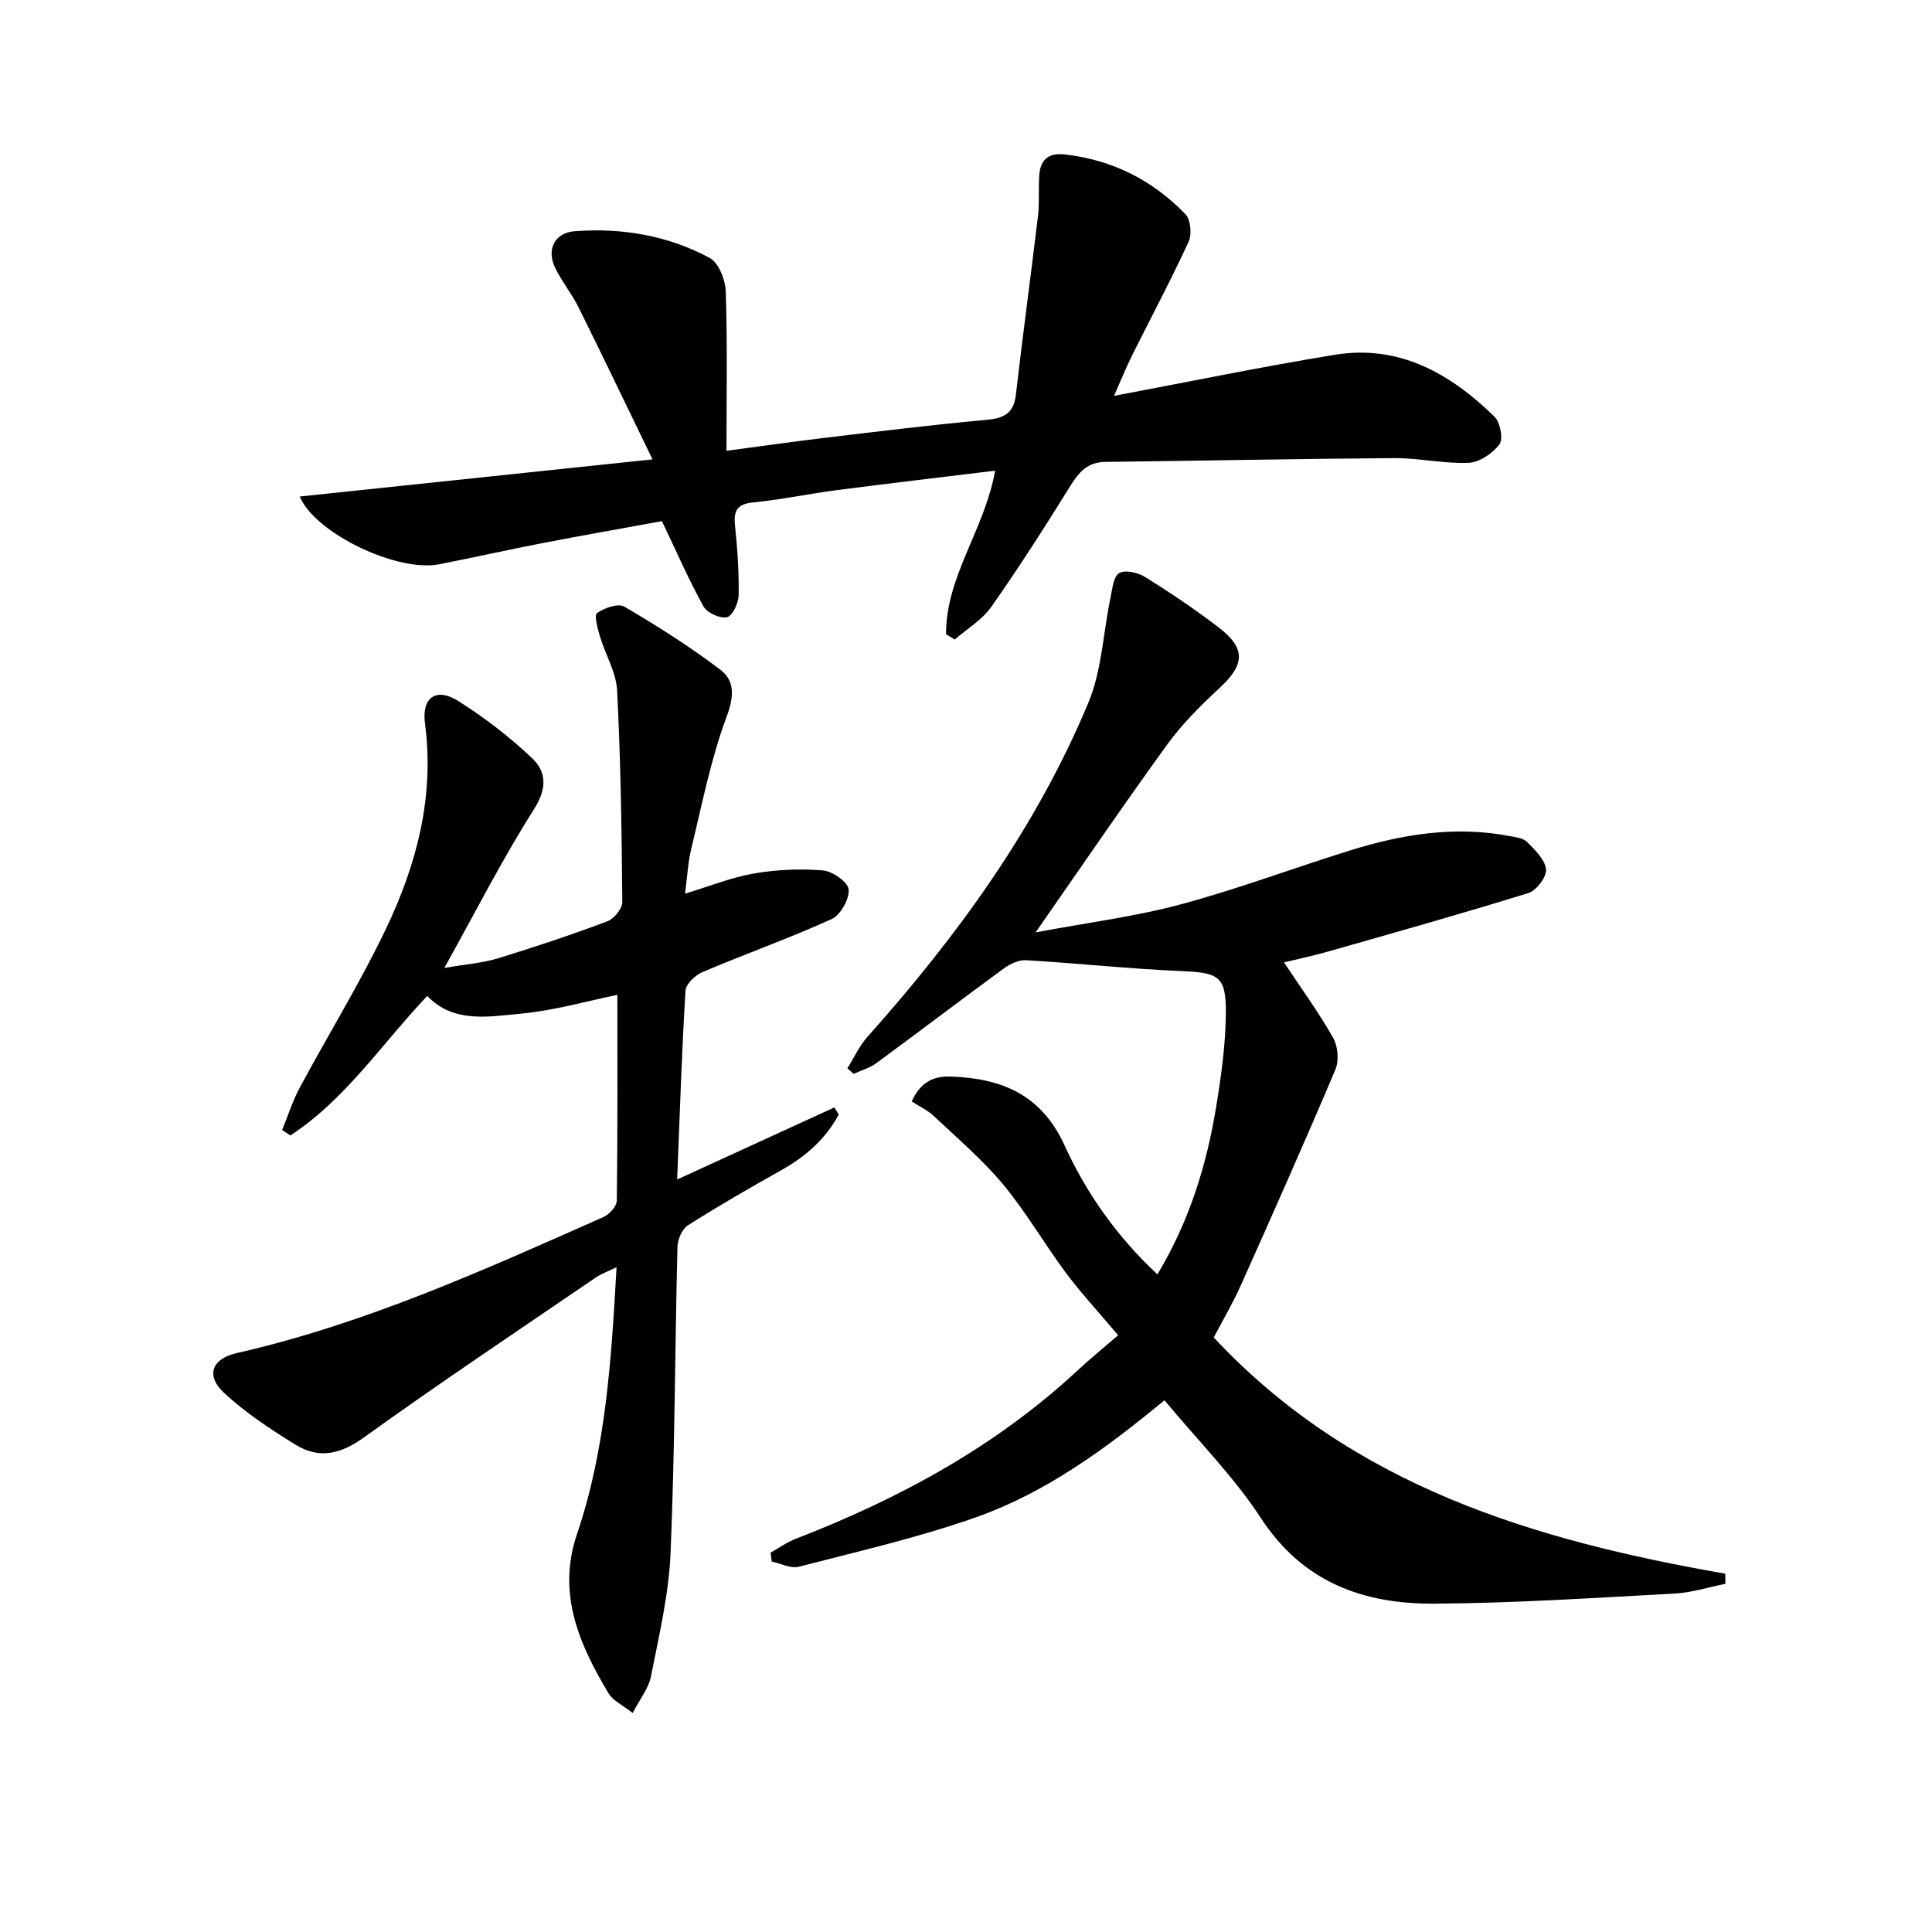 <svg enable-background="new 0 0 400 400" viewBox="0 0 400 400" xmlns="http://www.w3.org/2000/svg"><g fill="#010101"><path d="m251.29 276.91c28.79 30.85 66.37 41.98 105.91 48.91.01.7.02 1.39.03 2.09-3.5.7-6.98 1.83-10.51 2.02-16.59.89-33.19 1.99-49.8 2.09-14.57.09-27.13-4.36-35.81-17.64-5.67-8.68-13.15-16.19-20.02-24.47-12.02 9.93-24.41 19.05-38.92 24.19-11.98 4.24-24.46 7.08-36.79 10.28-1.66.43-3.72-.68-5.6-1.08-.08-.61-.16-1.22-.24-1.84 1.73-.97 3.37-2.16 5.21-2.87 21.43-8.29 41.36-19.08 58.33-34.84 2.68-2.49 5.53-4.8 8.42-7.3-4.1-4.87-7.69-8.73-10.83-12.94-4.46-5.99-8.21-12.54-12.97-18.27-4.29-5.15-9.48-9.57-14.38-14.19-1.27-1.2-2.95-1.97-4.56-3.01 1.75-3.81 4.24-5.28 8.04-5.15 10.56.34 18.79 3.72 23.59 14.22 4.55 9.96 10.88 18.95 19.24 26.73 6.62-11 10.21-22.67 12.19-34.85 1.04-6.37 1.93-12.84 1.98-19.27.06-7.64-1.53-8.34-9.09-8.66-10.76-.46-21.5-1.62-32.25-2.26-1.51-.09-3.31.74-4.59 1.68-8.86 6.48-17.59 13.14-26.44 19.64-1.37 1-3.11 1.49-4.68 2.21-.44-.38-.88-.76-1.31-1.14 1.36-2.17 2.44-4.6 4.12-6.48 18.62-20.86 34.96-43.3 45.77-69.22 2.8-6.7 3.06-14.45 4.58-21.7.38-1.83.61-4.43 1.81-5.14 1.24-.73 3.9-.1 5.38.82 5.21 3.25 10.33 6.69 15.2 10.42 5.67 4.34 5.43 7.69.27 12.48-3.88 3.61-7.74 7.41-10.84 11.68-8.98 12.37-17.57 25.01-27.32 38.99 10.85-2.04 20.62-3.27 30.04-5.8 11.84-3.18 23.36-7.52 35.07-11.17 10.72-3.34 21.65-5.12 32.89-3 1.3.25 2.91.41 3.74 1.24 1.64 1.65 3.73 3.66 3.94 5.69.16 1.54-1.99 4.38-3.65 4.89-13.76 4.28-27.63 8.17-41.49 12.12-3.15.9-6.36 1.57-9.11 2.24 3.46 5.23 7.12 10.25 10.17 15.61 1 1.75 1.25 4.74.47 6.58-6.34 15-12.96 29.87-19.61 44.74-1.63 3.63-3.66 7.07-5.58 10.73z"/><path d="m140.2 244.2c11.48-5.26 22.02-10.09 32.55-14.92.3.49.6.98.9 1.47-2.71 5.08-6.85 8.71-11.95 11.56-6.52 3.65-12.99 7.39-19.29 11.39-1.2.77-2.11 2.92-2.15 4.46-.53 21.14-.53 42.3-1.43 63.42-.36 8.55-2.4 17.05-4.05 25.5-.48 2.45-2.27 4.64-3.79 7.58-2.09-1.65-4.07-2.53-4.99-4.06-6.1-10.16-10.71-20.72-6.55-32.95 5.99-17.66 7.11-36.02 8.2-55.28-1.84.9-3.17 1.35-4.29 2.12-16.06 10.97-32.25 21.77-48.03 33.13-4.88 3.51-9.33 4.48-14.2 1.46-5.19-3.22-10.4-6.63-14.82-10.78-3.8-3.56-2.36-7.01 2.66-8.15 26.57-6.04 51.24-17.2 75.97-28.18 1.23-.54 2.75-2.24 2.76-3.42.19-14.12.12-28.24.12-42.58-6.12 1.25-12.95 3.23-19.91 3.89-6.77.64-14.06 2.02-19.45-3.66-9.45 9.95-16.92 21.43-28.34 28.88-.57-.38-1.14-.76-1.71-1.13 1.21-2.95 2.18-6.03 3.68-8.82 5.89-10.97 12.46-21.61 17.82-32.83 6.36-13.32 10.08-27.39 8.08-42.49-.72-5.41 2.31-7.56 6.88-4.68 5.43 3.42 10.61 7.41 15.27 11.82 3.01 2.85 3.15 6.29.42 10.59-6.48 10.2-11.97 21.02-18.57 32.86 4.5-.78 7.9-1.01 11.07-1.98 7.62-2.33 15.18-4.86 22.63-7.65 1.4-.52 3.16-2.63 3.15-3.99-.12-14.6-.33-29.21-1.07-43.79-.19-3.78-2.43-7.44-3.55-11.21-.48-1.62-1.25-4.4-.61-4.85 1.52-1.07 4.38-2.08 5.66-1.33 6.83 4.01 13.56 8.27 19.86 13.05 3.02 2.3 2.88 5.51 1.32 9.7-3.28 8.78-5.08 18.13-7.31 27.29-.7 2.86-.84 5.86-1.31 9.38 5.15-1.56 9.61-3.37 14.24-4.17 4.69-.81 9.58-1.03 14.32-.64 1.99.16 5.21 2.46 5.32 3.97.15 2.01-1.71 5.28-3.56 6.12-8.75 3.97-17.84 7.2-26.69 10.95-1.5.63-3.44 2.46-3.53 3.83-.77 12.56-1.17 25.13-1.73 39.12z"/><path d="m195.87 131.32c-.07-11.96 8.01-21.7 10.16-33.87-11.23 1.37-22.06 2.64-32.87 4.04-5.75.75-11.45 1.97-17.22 2.53-3.39.33-4.08 1.76-3.76 4.84.5 4.78.83 9.61.75 14.4-.03 1.62-1.31 4.3-2.43 4.54-1.45.3-4.11-.92-4.85-2.25-3.04-5.48-5.55-11.25-8.6-17.65-7.83 1.43-16.27 2.91-24.69 4.54-7.17 1.38-14.29 2.99-21.45 4.39-8.64 1.69-25.62-6.36-28.86-14.03 23.85-2.51 47.53-5 73.05-7.69-5.54-11.41-10.36-21.5-15.34-31.52-1.4-2.81-3.45-5.31-4.82-8.13-1.85-3.82-.11-7.28 4.05-7.59 9.78-.74 19.3.88 27.94 5.53 1.87 1 3.25 4.53 3.33 6.94.35 10.79.15 21.59.15 32.99 7.17-.95 13.83-1.9 20.5-2.7 11.04-1.31 22.08-2.69 33.16-3.68 3.71-.33 5.81-1.27 6.27-5.3 1.41-12.34 3.1-24.65 4.57-36.99.33-2.8.05-5.66.27-8.48.25-3.2 1.97-4.59 5.33-4.2 9.82 1.13 18.14 5.33 24.92 12.36 1.09 1.13 1.37 4.17.66 5.71-3.68 7.98-7.82 15.74-11.74 23.61-1.22 2.45-2.24 5-3.71 8.3 15.86-2.98 30.75-6.07 45.75-8.51 13.31-2.16 23.89 3.89 33.02 12.81 1.2 1.17 1.85 4.62 1.03 5.73-1.4 1.88-4.13 3.73-6.38 3.83-5.1.22-10.25-1-15.38-.97-19.94.13-39.88.55-59.82.78-3.68.04-5.48 2.1-7.27 4.99-5.25 8.47-10.62 16.87-16.35 25.02-1.9 2.7-5.01 4.54-7.57 6.77-.61-.36-1.2-.73-1.8-1.09z"/></g></svg>